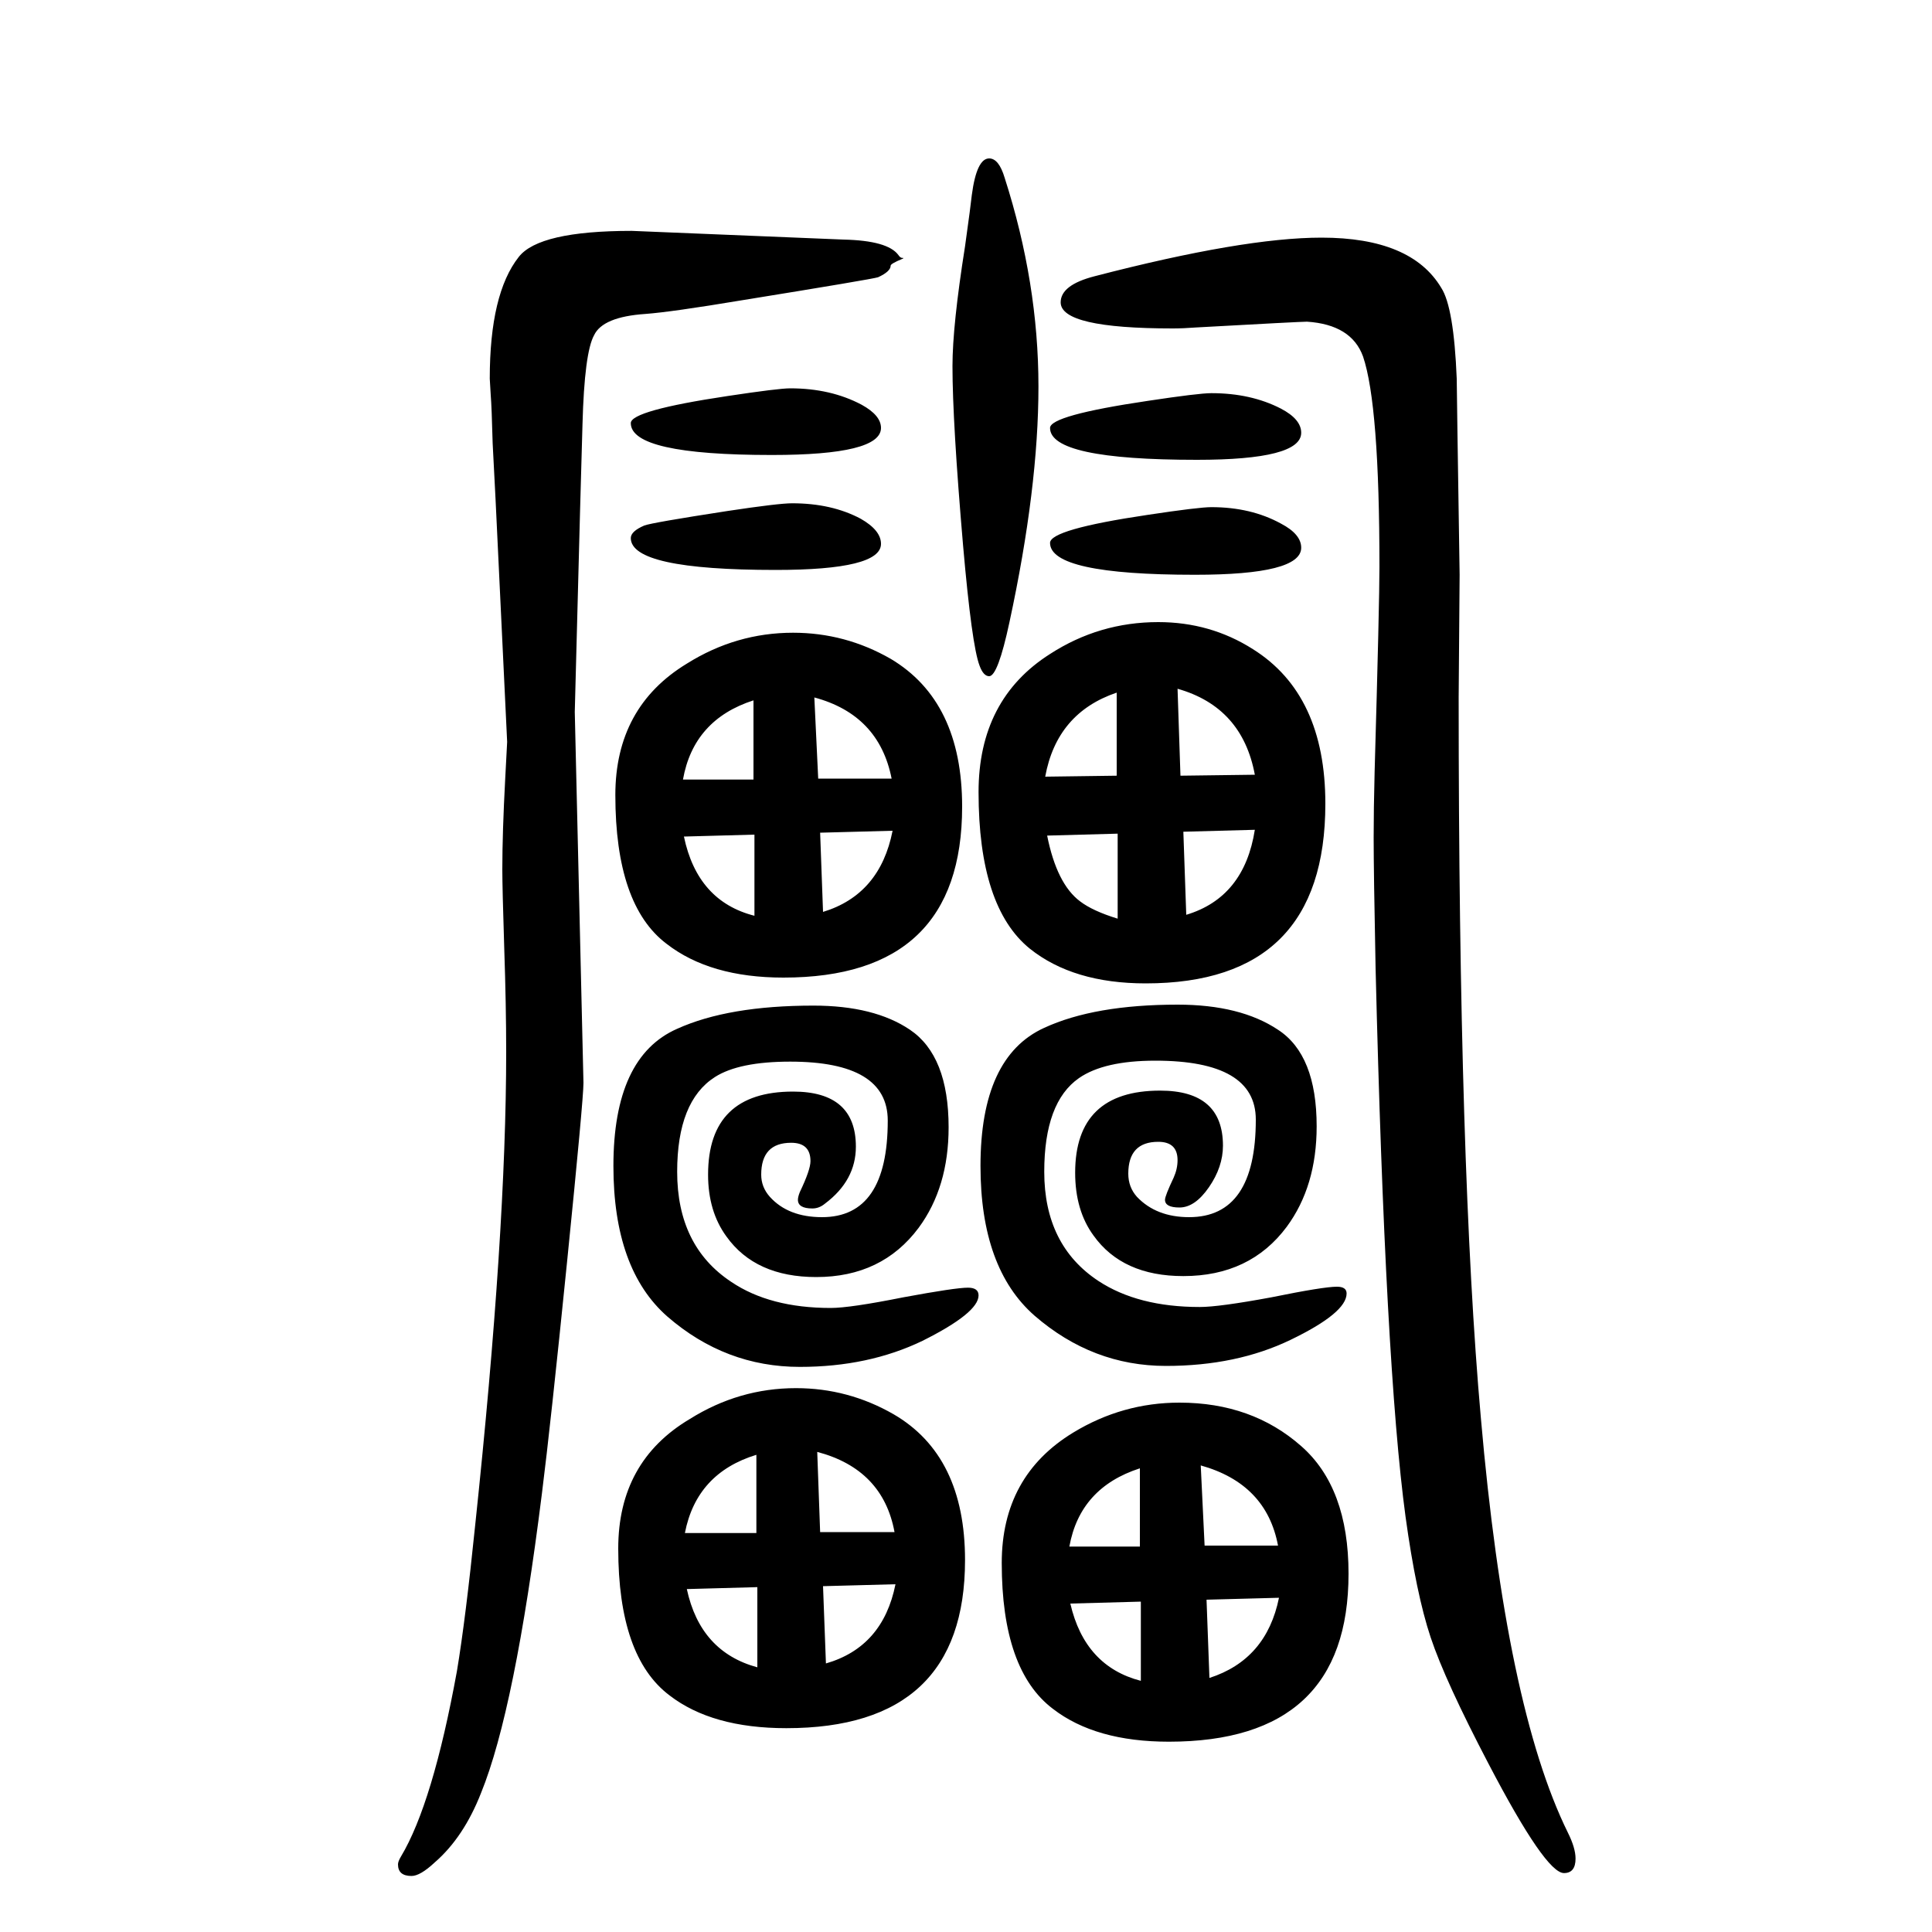 <svg xmlns="http://www.w3.org/2000/svg" xmlns:xlink="http://www.w3.org/1999/xlink" height="100" width="100" version="1.1"><path d="M1353 1317q-7 0 -115 -6q-13 -1 -24 -1q-116 0 -116 27q0 18 35 27q154 40 235 40q93 0 124 -52q13 -20 16 -94q0 -10 3 -203l-1 -127q0 -488 23 -746q26 -299 90 -429q8 -16 8 -27q0 -15 -12 -15q-19 0 -78 113q-45 86 -60 131t-26 125q-21 155 -31 568q-2 100 -2 135
q0 29 1 68q5 175 5 212q0 168 -17 218q-12 33 -58 36zM1024 1486q10 0 16 -20q35 -109 35 -216q0 -105 -30 -244q-12 -56 -21 -56q-6 0 -10 11q-8 21 -17 124q-11 128 -11 186q0 42 13 124q6 43 7 53q5 38 18 38zM654 1411q2 0 219 -9q46 -1 57 -16q2 -3 4 -3h1q0 -1 -1 -1
q-12 -5 -12 -7q0 -6 -13 -12q-6 -2 -142 -24q-72 -12 -99 -14q-44 -3 -53 -22q-10 -18 -12 -92q-1 -29 -8 -298l9 -384q0 -17 -17 -185.5t-26 -239.5q-28 -224 -63 -310q-18 -46 -48 -72q-15 -14 -24 -14q-14 0 -14 12q0 3 3 8q33 55 58 192q9 54 19 152q32 302 32 489
q0 48 -2 107q-2 63 -2 82q0 38 3 94q2 36 2 38l-12 251l-3 58q-1 38 -2 50q-1 16 -1 17q0 88 30 126q21 27 117 27zM1254 1243q41 0 72 -16q21 -11 21 -25q0 -28 -108 -28q-152 0 -152 33q0 13 101 28q53 8 66 8zM1254 1125q41 0 72 -17q21 -11 21 -25q0 -28 -110 -28
q-150 0 -150 33q0 14 101 29q53 8 66 8zM818 1248q42 0 74 -17q20 -11 20 -24q0 -28 -113 -28q-146 0 -146 33q0 13 100 28q53 8 65 8zM820 1129q41 0 71 -16q21 -12 21 -26q0 -27 -109 -27q-150 0 -150 33q0 7 14 13q8 3 86 15q53 8 67 8zM1199 1006q54 0 98 -28
q75 -47 75 -160q0 -186 -186 -186q-75 0 -120 36q-53 43 -53 162q0 96 74 143q51 33 112 33zM1084 785q10 -50 34 -68q13 -10 39 -18v88zM1082 846l74 1v86q-62 -21 -74 -87zM1219 937l3 -90l77 1q-13 70 -80 89zM1299 791l-74 -2l3 -86q60 18 71 88zM1201 521q65 0 65 -57
q0 -22 -14.5 -43t-30.5 -21q-15 0 -15 8q0 4 9 23q4 9 4 18q0 19 -20 19q-31 0 -31 -33q0 -14 9 -24q20 -21 54 -21q69 0 69 101q0 61 -104 61q-53 0 -79 -18q-36 -25 -36 -97q0 -76 56 -113q41 -27 105 -27q20 0 74 10q54 11 68 11q10 0 10 -7q0 -20 -58 -48
q-56 -27 -129 -27q-76 0 -136 52q-56 49 -56 155q0 113 66 143q52 24 138 24q65 0 104 -26q40 -26 40 -100q0 -62 -31 -104q-38 -51 -107 -51q-63 0 -93 42q-19 26 -19 65q0 85 88 85zM821 995q54 0 101 -27q74 -44 74 -153q0 -177 -185 -177q-76 0 -121 35q-53 40 -53 154
q0 91 74 136q51 32 110 32zM708 784q14 -67 73 -82v84zM707 843h73v82q-62 -20 -73 -82zM843 928l4 -84h76q-13 66 -80 84zM924 790l-75 -2l3 -82q59 18 72 84zM824 213q54 0 101 -27q74 -43 74 -151q0 -174 -185 -174q-77 0 -121 34q-53 40 -53 152q0 90 74 134
q51 32 110 32zM711 5q14 -65 73 -81v83zM709 63h74v81q-62 -19 -74 -81zM846 147l3 -83h77q-12 65 -80 83zM927 10l-75 -2l3 -80q59 17 72 82zM1221 198q75 0 126 -45q49 -43 49 -132q0 -174 -186 -174q-76 0 -120 34q-53 40 -53 151q0 90 74 135q51 31 110 31zM1108 -10
q15 -65 73 -80v82zM1107 49h73v81q-62 -20 -73 -81zM1243 133l4 -83h76q-12 64 -80 83zM1324 -4l-75 -2l3 -81q59 19 72 83zM821 520q65 0 65 -57q0 -35 -32 -59q-6 -5 -13 -5q-15 0 -15 9q0 3 2 8q11 23 11 32q0 19 -20 19q-31 0 -31 -33q0 -13 9 -23q19 -21 54 -21
q68 0 68 100q0 61 -101 61q-53 0 -78 -16q-39 -25 -39 -98q0 -77 56 -114q40 -27 103 -27q20 0 75 11q54 10 67 10q11 0 11 -8q0 -18 -58 -47q-56 -27 -127 -27q-77 0 -137 52q-56 49 -56 156q0 113 66 142q53 24 141 24q63 0 100 -25q40 -27 40 -101q0 -62 -31 -104
q-38 -51 -106 -51q-63 0 -93 42q-19 26 -19 64q0 86 88 86z" style="" transform="scale(0.05 -0.05) translate(0 -1650)"/></svg>
